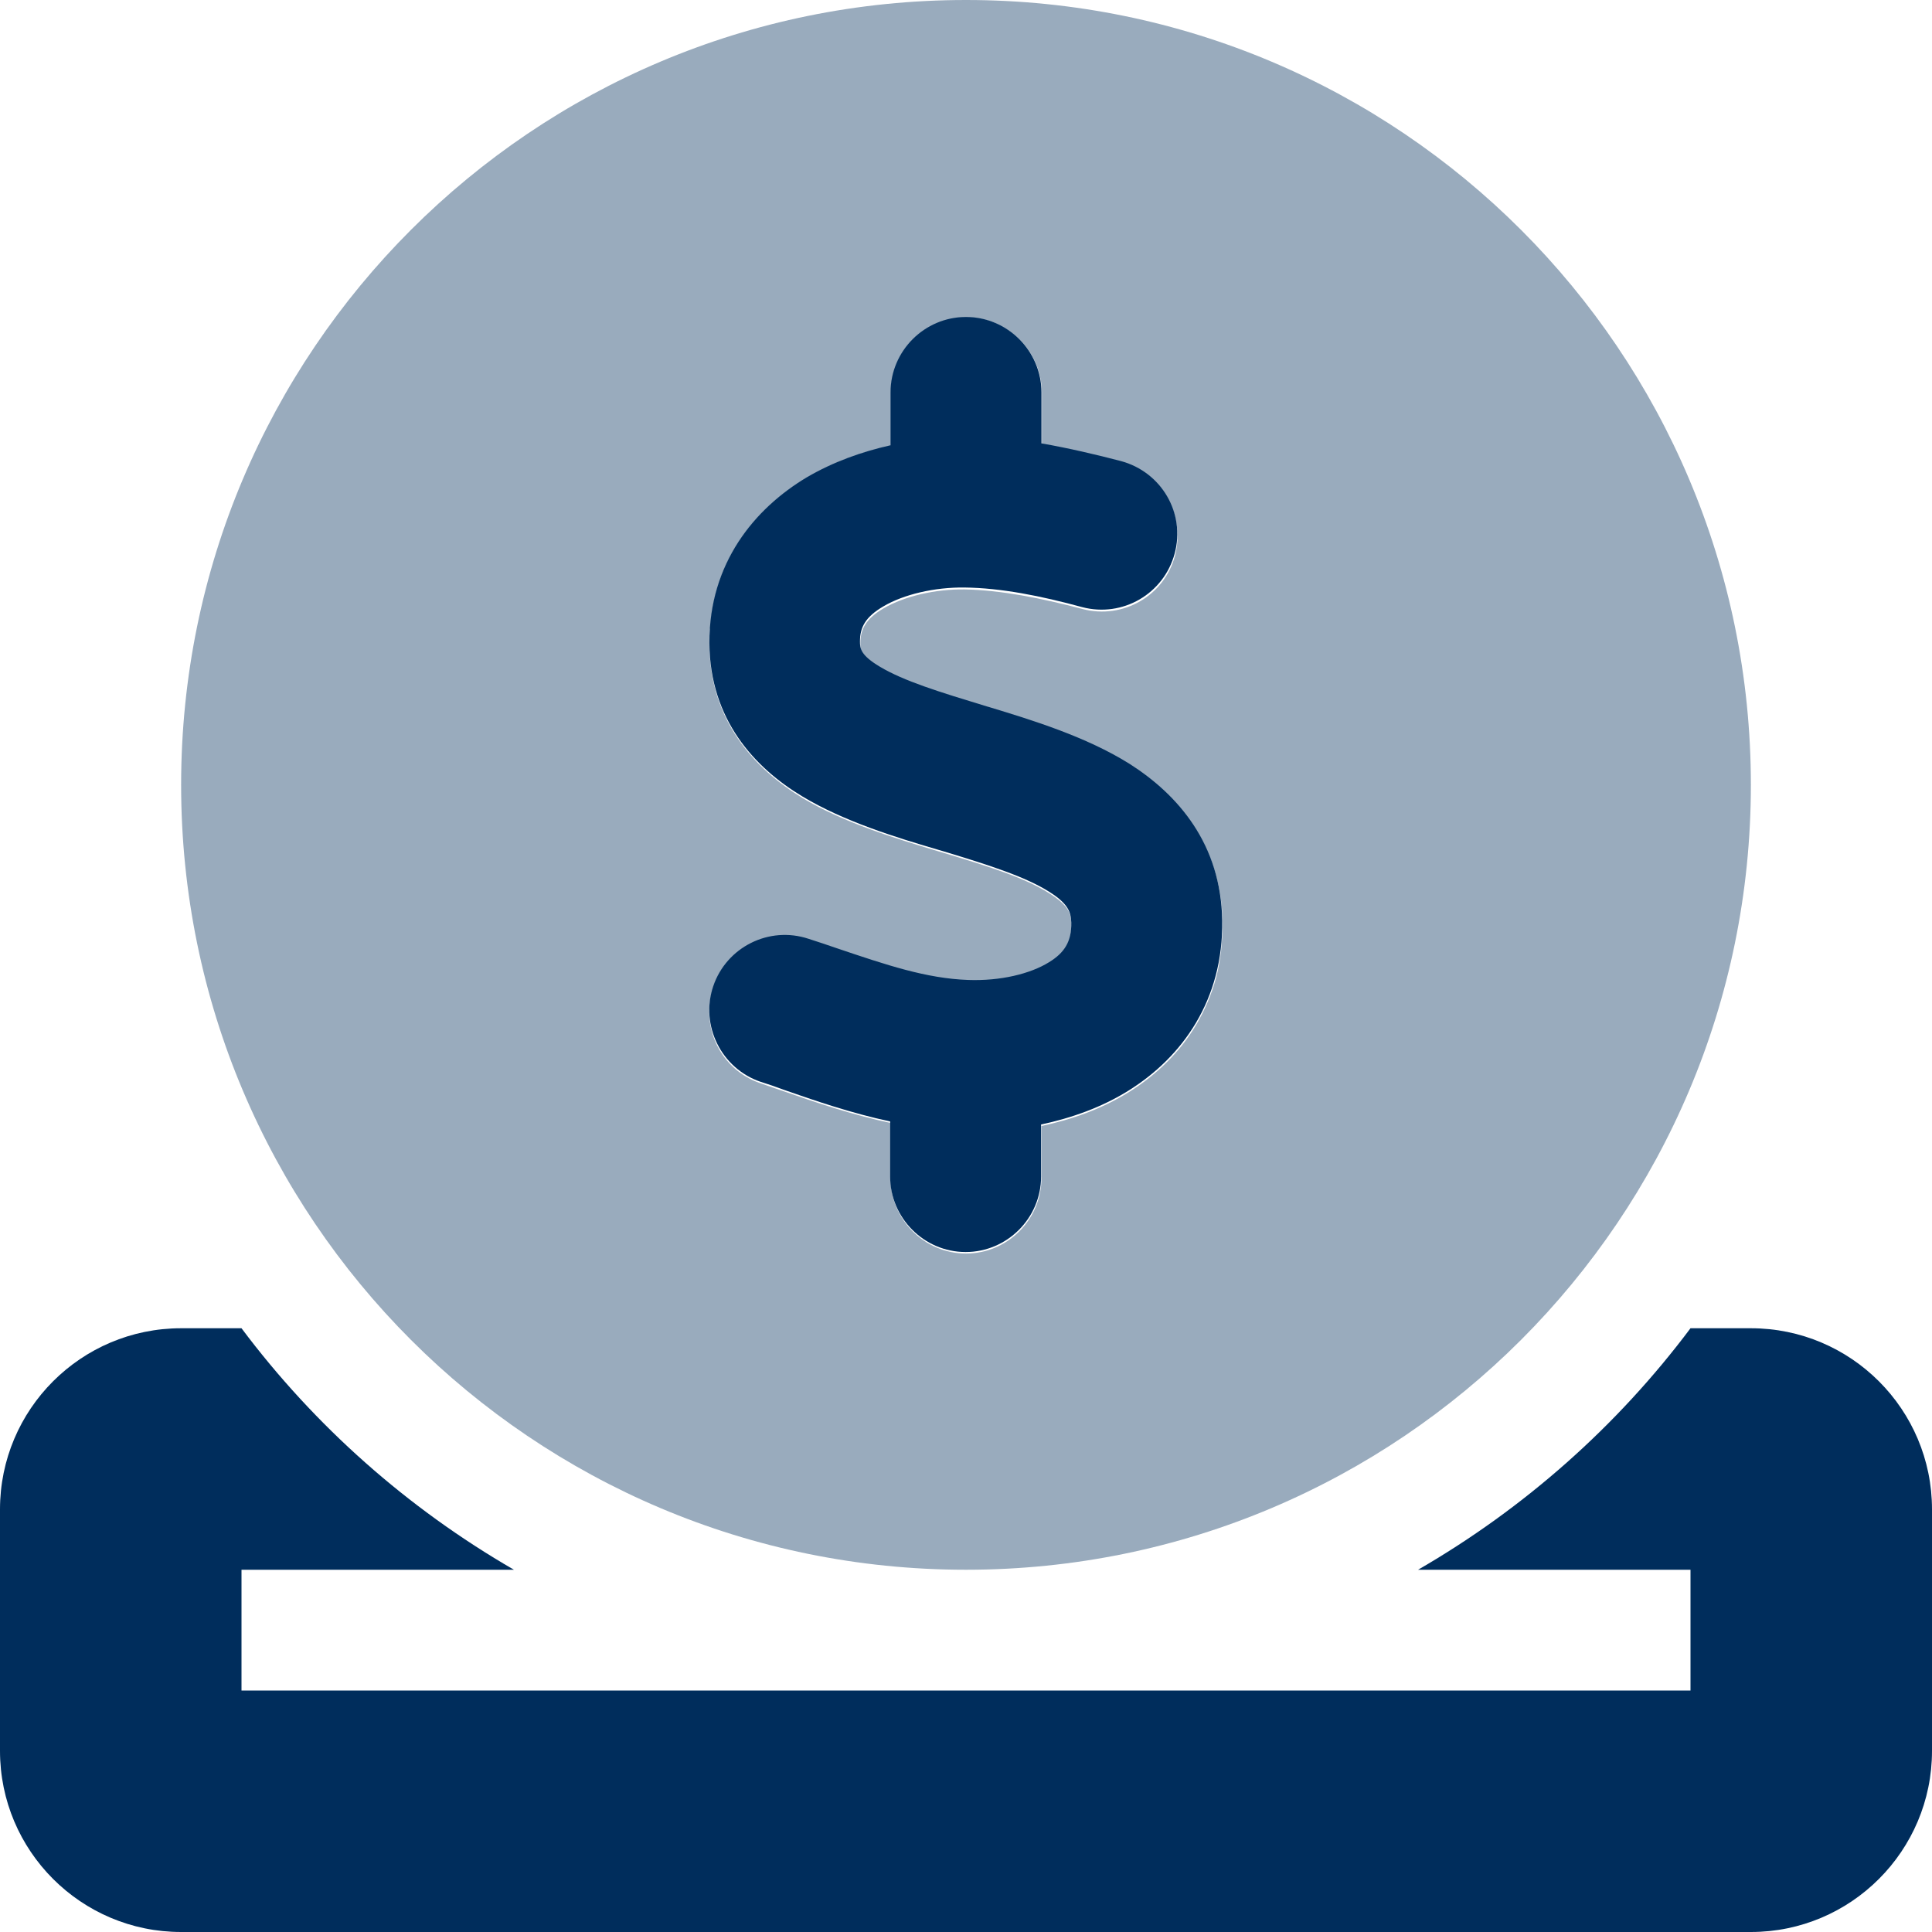 <?xml version="1.0" encoding="UTF-8"?>
<svg id="Layer_1" xmlns="http://www.w3.org/2000/svg" version="1.1" viewBox="0 0 512 512">
  <!-- Generator: Adobe Illustrator 29.8.2, SVG Export Plug-In . SVG Version: 2.1.1 Build 3)  -->
  <defs>
    <style>
      .st0, .st1 {
        fill: #002d5c;
      }

      .st1 {
        isolation: isolate;
        opacity: .4;
      }
    </style>
  </defs>
  <path class="st1" d="M48,208c0,114.9,93.1,208,208,208s208-93.1,208-208S370.9,0,256,0,48,93.1,48,208ZM188.2,166.6c.1-1.3.2-2.5.4-3.7.3-2.4.9-4.8,1.5-7,1.3-4.5,3.2-8.5,5.6-12.2,4.7-7.3,11.2-13,18.2-17.1,6.9-4.1,14.5-6.8,22.2-8.5v-14c0-11,9-20,20-20s20,9,20,20v13.9c7.5,1.2,14.6,2.9,21.1,4.7,10.7,2.8,17,13.8,14.2,24.5s-13.8,17-24.5,14.2c-11-2.9-21.6-5-31.2-5.2-7.9-.1-16,1.8-21.5,5-4.8,2.8-6.2,5.6-6.2,9.3s.1,3.5,5.3,6.7c6.3,3.8,15.5,6.7,28.3,10.5l.7.2c11.2,3.4,25.6,7.7,37.1,15,12.9,8.1,24.3,21.3,24.6,41.6v1.9c0,.6,0,1.3-.1,1.9-.1,1.3-.2,2.5-.3,3.7-.3,2.4-.7,4.8-1.3,7-1.2,4.5-3,8.6-5.2,12.4-4.4,7.5-10.7,13.5-17.9,18-7.2,4.5-15.2,7.3-23.2,9v13.8c0,11-9,20-20,20s-20-9-20-20v-14.6c-10.3-2.2-20-5.5-28.3-8.4-2.1-.7-4.1-1.4-6.1-2.1-10.5-3.5-16.1-14.8-12.6-25.3s14.8-16.1,25.3-12.6c2.5.8,4.9,1.7,7.2,2.4,13.6,4.6,24,8.1,35.1,8.5,8.6.3,16.5-1.6,21.4-4.7,4.1-2.5,6-5.5,5.9-10.5,0-2.9-.8-5-5.9-8.2-6.3-4-15.4-6.9-28-10.7l-1.7-.5c-10.9-3.3-24.6-7.4-35.6-14-12.7-7.7-24.6-20.5-24.7-40.7v-2c0-.7.1-1.3.1-1.9v-.3Z"/>
  <path class="st0" d="M276,104c0-11-9-20-20-20s-20,9-20,20v14c-7.6,1.7-15.2,4.4-22.2,8.5-13.9,8.3-25.9,22.8-25.8,43.9.1,20.3,12,33.1,24.7,40.7,11,6.6,24.7,10.8,35.6,14l1.7.5c12.6,3.8,21.8,6.8,28,10.7,5.1,3.2,5.8,5.4,5.9,8.2.1,5-1.8,8-5.9,10.5-5,3.1-12.9,5-21.4,4.7-11.1-.4-21.5-3.9-35.1-8.5-2.3-.8-4.7-1.6-7.2-2.4-10.5-3.5-21.8,2.2-25.3,12.6-3.5,10.4,2.2,21.8,12.6,25.3,1.9.6,4,1.3,6.1,2.1h0c8.3,2.9,17.9,6.2,28.2,8.4v14.6c0,11,9,20,20,20s20-9,20-20v-13.8c8-1.7,16-4.5,23.2-9,14.3-8.9,25.1-24.1,24.8-45-.3-20.3-11.7-33.4-24.6-41.6-11.5-7.2-25.9-11.6-37.1-15l-.7-.2c-12.8-3.9-21.9-6.7-28.3-10.5-5.2-3.1-5.3-4.9-5.3-6.7,0-3.7,1.4-6.5,6.2-9.3,5.4-3.2,13.6-5.1,21.5-5,9.6.1,20.2,2.2,31.2,5.2,10.7,2.8,21.6-3.5,24.5-14.2s-3.5-21.6-14.2-24.5c-6.5-1.7-13.7-3.4-21.1-4.7v-13.9.4ZM64,352h-16c-26.5,0-48,21.5-48,48v64c0,26.5,21.5,48,48,48h416c26.5,0,48-21.5,48-48v-64c0-26.5-21.5-48-48-48h-16c-19.4,25.9-44,47.7-72.2,64h72.2v32H64v-32h72.2c-28.2-16.3-52.8-38.1-72.2-64Z"/>
</svg>